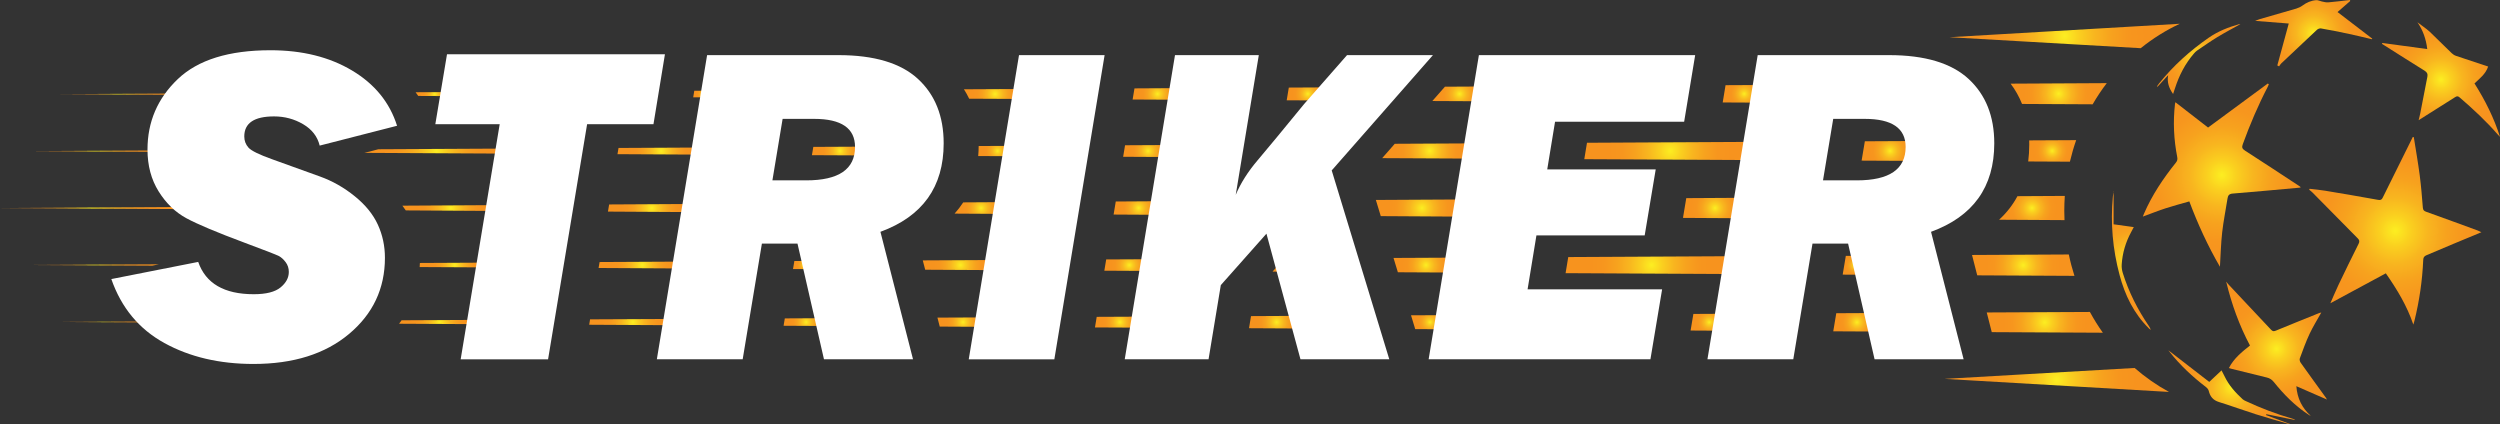 <?xml version="1.0" encoding="UTF-8"?><svg id="Layer_2" xmlns="http://www.w3.org/2000/svg" xmlns:xlink="http://www.w3.org/1999/xlink" viewBox="0 0 1390.82 235.9"><rect x="0" y="0" width="1390.82" height="235.9" fill="#333333" stroke="none"/><defs><style>.cls-1{fill:url(#radial-gradient-39);}.cls-2{fill:url(#radial-gradient-46);}.cls-3{fill:url(#radial-gradient-7);}.cls-4{fill:url(#radial-gradient-34);}.cls-5{fill:url(#radial-gradient-10);}.cls-6{fill:url(#radial-gradient-47);}.cls-7{fill:#fff;}.cls-8{fill:url(#radial-gradient-48);}.cls-9{fill:url(#radial-gradient-31);}.cls-10{fill:url(#radial-gradient-28);}.cls-11{fill:url(#radial-gradient-16);}.cls-12{fill:url(#radial-gradient-57);}.cls-13{fill:url(#radial-gradient-50);}.cls-14{fill:url(#radial-gradient-20);}.cls-15{fill:url(#radial-gradient-21);}.cls-16{fill:url(#radial-gradient-8);}.cls-17{fill:url(#radial-gradient-5);}.cls-18{fill:url(#radial-gradient-4);}.cls-19{fill:url(#radial-gradient-40);}.cls-20{fill:url(#radial-gradient-32);}.cls-21{fill:url(#radial-gradient-52);}.cls-22{fill:url(#radial-gradient-54);}.cls-23{fill:url(#radial-gradient-25);}.cls-24{fill:url(#radial-gradient-26);}.cls-25{fill:url(#radial-gradient-22);}.cls-26{fill:url(#radial-gradient-6);}.cls-27{fill:url(#radial-gradient-19);}.cls-28{fill:url(#radial-gradient-12);}.cls-29{fill:url(#radial-gradient-55);}.cls-30{fill:url(#radial-gradient-49);}.cls-31{fill:url(#radial-gradient-41);}.cls-32{fill:url(#radial-gradient-35);}.cls-33{fill:url(#radial-gradient);}.cls-34{fill:url(#radial-gradient-27);}.cls-35{fill:url(#radial-gradient-13);}.cls-36{fill:url(#radial-gradient-43);}.cls-37{fill:url(#radial-gradient-30);}.cls-38{fill:url(#radial-gradient-51);}.cls-39{fill:url(#radial-gradient-24);}.cls-40{fill:url(#radial-gradient-58);}.cls-41{fill:url(#radial-gradient-15);}.cls-42{fill:url(#radial-gradient-2);}.cls-43{fill:url(#radial-gradient-38);}.cls-44{fill:url(#radial-gradient-3);}.cls-45{fill:url(#radial-gradient-56);}.cls-46{fill:url(#radial-gradient-42);}.cls-47{fill:url(#radial-gradient-53);}.cls-48{fill:url(#radial-gradient-45);}.cls-49{fill:url(#radial-gradient-17);}.cls-50{fill:url(#radial-gradient-33);}.cls-51{fill:url(#radial-gradient-14);}.cls-52{fill:url(#radial-gradient-37);}.cls-53{fill:url(#radial-gradient-29);}.cls-54{fill:url(#radial-gradient-59);}.cls-55{fill:url(#radial-gradient-23);}.cls-56{fill:url(#radial-gradient-36);}.cls-57{fill:url(#radial-gradient-11);}.cls-58{fill:url(#radial-gradient-18);}.cls-59{fill:url(#radial-gradient-9);}.cls-60{fill:url(#radial-gradient-44);}</style><radialGradient id="radial-gradient" cx="65.64" cy="52.37" fx="65.64" fy="52.37" r="23.03" gradientUnits="userSpaceOnUse"><stop offset="0" stop-color="#fcee21"/><stop offset=".18" stop-color="#facf1f"/><stop offset=".37" stop-color="#f8b51f"/><stop offset=".57" stop-color="#f7a21e"/><stop offset=".78" stop-color="#f7961e"/><stop offset="1" stop-color="#f7931e"/></radialGradient><radialGradient id="radial-gradient-2" cx="241.79" cy="52.34" fx="241.79" fy="52.34" r="7.53" xlink:href="#radial-gradient"/><radialGradient id="radial-gradient-3" cx="391.5" cy="52.31" fx="391.5" fy="52.31" r="4.34" xlink:href="#radial-gradient"/><radialGradient id="radial-gradient-4" cx="553.63" cy="52.28" fx="553.63" fy="52.28" r="12.44" xlink:href="#radial-gradient"/><radialGradient id="radial-gradient-5" cx="643.98" cy="52.26" fx="643.98" fy="52.26" r="10.07" xlink:href="#radial-gradient"/><radialGradient id="radial-gradient-6" cx="727.61" cy="52.24" fx="727.61" fy="52.24" r="8.72" xlink:href="#radial-gradient"/><radialGradient id="radial-gradient-7" cx="811.97" cy="52.23" fx="811.97" fy="52.23" r="11.08" xlink:href="#radial-gradient"/><radialGradient id="radial-gradient-8" cx="970.36" cy="52.2" fx="970.36" fy="52.2" r="9.15" xlink:href="#radial-gradient"/><radialGradient id="radial-gradient-9" cx="1145.31" cy="52.14" fx="1145.31" fy="52.14" r="19.37" xlink:href="#radial-gradient"/><radialGradient id="radial-gradient-10" cx="52.9" cy="84.08" fx="52.9" fy="84.08" r="25.71" xlink:href="#radial-gradient"/><radialGradient id="radial-gradient-11" cx="242.84" cy="84.05" fx="242.84" fy="84.05" r="28.38" xlink:href="#radial-gradient"/><radialGradient id="radial-gradient-12" cx="367.81" cy="84.05" fx="367.81" fy="84.05" r="17.24" xlink:href="#radial-gradient"/><radialGradient id="radial-gradient-13" cx="554.98" cy="84.02" fx="554.98" fy="84.02" r="7.9" xlink:href="#radial-gradient"/><radialGradient id="radial-gradient-14" cx="638.73" cy="84.01" fx="638.73" fy="84.01" r="10.1" xlink:href="#radial-gradient"/><radialGradient id="radial-gradient-15" cx="795.4" cy="83.99" fx="795.4" fy="83.99" r="18.95" xlink:href="#radial-gradient"/><radialGradient id="radial-gradient-16" cx="929.24" cy="83.98" fx="929.24" fy="83.98" r="34.03" xlink:href="#radial-gradient"/><radialGradient id="radial-gradient-17" cx="1141.7" cy="83.96" fx="1141.7" fy="83.96" r="10.34" xlink:href="#radial-gradient"/><radialGradient id="radial-gradient-18" cx="50.33" cy="115.74" fx="50.33" fy="115.74" r="35.59" xlink:href="#radial-gradient"/><radialGradient id="radial-gradient-19" cx="250.79" cy="115.73" fx="250.79" fy="115.73" r="19.09" xlink:href="#radial-gradient"/><radialGradient id="radial-gradient-20" cx="362.57" cy="115.73" fx="362.57" fy="115.73" r="17.29" xlink:href="#radial-gradient"/><radialGradient id="radial-gradient-21" cx="545.83" cy="115.73" fx="545.83" fy="115.73" r="10.7" xlink:href="#radial-gradient"/><radialGradient id="radial-gradient-22" cx="633.49" cy="115.72" fx="633.49" fy="115.72" r="10.23" xlink:href="#radial-gradient"/><radialGradient id="radial-gradient-23" cx="791.06" cy="115.73" fx="791.06" fy="115.73" r="18.44" xlink:href="#radial-gradient"/><radialGradient id="radial-gradient-24" cx="954.12" cy="115.72" fx="954.12" fy="115.72" r="13.23" xlink:href="#radial-gradient"/><radialGradient id="radial-gradient-25" cx="1130.43" cy="115.73" fx="1130.43" fy="115.73" r="13.78" xlink:href="#radial-gradient"/><radialGradient id="radial-gradient-26" cx="52.47" cy="147.42" fx="52.47" fy="147.42" r="25.41" xlink:href="#radial-gradient"/><radialGradient id="radial-gradient-27" cx="252.95" cy="147.44" fx="252.95" fy="147.44" r="13.8" xlink:href="#radial-gradient"/><radialGradient id="radial-gradient-28" cx="357.31" cy="147.44" fx="357.31" fy="147.44" r="17.24" xlink:href="#radial-gradient"/><radialGradient id="radial-gradient-29" cx="534.32" cy="147.46" fx="534.32" fy="147.46" r="14.95" xlink:href="#radial-gradient"/><radialGradient id="radial-gradient-30" cx="447.49" cy="147.45" fx="447.49" fy="147.45" r="4.74" xlink:href="#radial-gradient"/><radialGradient id="radial-gradient-31" cx="628.24" cy="147.47" fx="628.24" fy="147.47" r="10.08" xlink:href="#radial-gradient"/><radialGradient id="radial-gradient-32" cx="793.31" cy="147.48" fx="793.31" fy="147.48" r="13.1" xlink:href="#radial-gradient"/><radialGradient id="radial-gradient-33" cx="712.52" cy="147.48" fx="712.52" fy="147.48" r="4.14" xlink:href="#radial-gradient"/><radialGradient id="radial-gradient-34" cx="918.79" cy="147.49" fx="918.79" fy="147.49" r="33.98" xlink:href="#radial-gradient"/><radialGradient id="radial-gradient-35" cx="1032.07" cy="147.6" fx="1032.07" fy="147.6" r="6.15" xlink:href="#radial-gradient"/><radialGradient id="radial-gradient-36" cx="1125.58" cy="147.52" fx="1125.58" fy="147.52" r="20.58" xlink:href="#radial-gradient"/><radialGradient id="radial-gradient-37" cx="57.08" cy="179.12" fx="57.08" fy="179.12" r="16.97" xlink:href="#radial-gradient"/><radialGradient id="radial-gradient-38" cx="244.57" cy="179.15" fx="244.57" fy="179.15" r="15.98" xlink:href="#radial-gradient"/><radialGradient id="radial-gradient-39" cx="352.06" cy="179.18" fx="352.06" fy="179.18" r="17.22" xlink:href="#radial-gradient"/><radialGradient id="radial-gradient-40" cx="623.01" cy="179.22" fx="623.01" fy="179.22" r="10.03" xlink:href="#radial-gradient"/><radialGradient id="radial-gradient-41" cx="535.76" cy="179.2" fx="535.76" fy="179.2" r="10.24" xlink:href="#radial-gradient"/><radialGradient id="radial-gradient-42" cx="448.49" cy="179.19" fx="448.49" fy="179.19" r="9.02" xlink:href="#radial-gradient"/><radialGradient id="radial-gradient-43" cx="710.25" cy="179.25" fx="710.25" fy="179.25" r="11.16" xlink:href="#radial-gradient"/><radialGradient id="radial-gradient-44" cx="795.53" cy="179.25" fx="795.53" fy="179.25" r="7.96" xlink:href="#radial-gradient"/><radialGradient id="radial-gradient-45" cx="950.91" cy="179.28" fx="950.91" fy="179.28" r="8.07" xlink:href="#radial-gradient"/><radialGradient id="radial-gradient-46" cx="1033.06" cy="179.3" fx="1033.06" fy="179.3" r="10" xlink:href="#radial-gradient"/><radialGradient id="radial-gradient-47" cx="1137.57" cy="179.33" fx="1137.57" fy="179.33" r="23.2" xlink:href="#radial-gradient"/><radialGradient id="radial-gradient-48" cx="467.29" cy="84.03" fx="467.29" fy="84.03" r="11.16" xlink:href="#radial-gradient"/><radialGradient id="radial-gradient-49" cx="1051.51" cy="83.98" fx="1051.51" fy="83.98" r="11.86" xlink:href="#radial-gradient"/><radialGradient id="radial-gradient-50" cx="1148.6" cy="20.02" fx="1148.6" fy="20.02" r="45.57" xlink:href="#radial-gradient"/><radialGradient id="radial-gradient-51" cx="1144.24" cy="211.38" fx="1144.24" fy="211.38" r="44.4" xlink:href="#radial-gradient"/><radialGradient id="radial-gradient-52" cx="1332.56" cy="128.4" fx="1332.56" fy="128.4" r="50.08" xlink:href="#radial-gradient"/><radialGradient id="radial-gradient-53" cx="1236.05" cy="97.41" fx="1236.05" fy="97.41" r="47.59" xlink:href="#radial-gradient"/><radialGradient id="radial-gradient-54" cx="1266.52" cy="194.03" fx="1266.52" fy="194.03" r="33.02" xlink:href="#radial-gradient"/><radialGradient id="radial-gradient-55" cx="1358" cy="44.26" fx="1358" fy="44.26" r="32.36" xlink:href="#radial-gradient"/><radialGradient id="radial-gradient-56" cx="1287.16" cy="18.45" fx="1287.16" fy="18.45" r="26.48" xlink:href="#radial-gradient"/><radialGradient id="radial-gradient-57" cx="1241.64" cy="215.4" fx="1241.64" fy="215.4" r="28.86" xlink:href="#radial-gradient"/><radialGradient id="radial-gradient-58" cx="1185.69" cy="144.91" fx="1185.69" fy="144.91" r="28.37" xlink:href="#radial-gradient"/><radialGradient id="radial-gradient-59" cx="1223.19" cy="32.85" fx="1223.19" fy="32.85" r="21.41" xlink:href="#radial-gradient"/></defs><g id="Layer_1-2"><g><g><g><path class="cls-33" d="M98.2,52.03c-.14,.23-.28,.45-.41,.68l-64.71-.32,65.13-.35Z"/><path class="cls-42" d="M252.38,51.21l-.38,2.26-19.32-.09c-.46-.69-.95-1.38-1.47-2.06l21.18-.11Z"/><polygon class="cls-44" points="397.34 50.43 396.71 54.19 385.65 54.15 386.25 50.49 397.34 50.43"/><path class="cls-18" d="M571,49.49l-.92,5.57-30.91-.15c-.86-1.81-1.83-3.56-2.9-5.24l34.74-.18Z"/><polygon class="cls-17" points="657.86 49.02 656.78 55.5 630.11 55.36 631.14 49.17 657.86 49.02"/><path class="cls-26" d="M739.4,48.59l-5.14,5.87-.08,.08-.06,.09c-.35,.43-.69,.84-1.03,1.26l-17.26-.09,1.17-7.08,22.4-.12Z"/><polygon class="cls-3" points="827.1 48.11 825.73 56.34 796.84 56.2 803.85 48.23 827.1 48.11"/><polygon class="cls-16" points="982.33 47.28 980.7 57.11 958.39 57 959.97 47.39 982.33 47.28"/><path class="cls-59" d="M1172.06,46.25c-2.86,3.73-5.48,7.68-7.86,11.78l-39.28-.2c-1.63-4.07-3.75-7.85-6.36-11.29l53.5-.29Z"/><path class="cls-5" d="M89.27,84.46l-72.73-.38,72.71-.38v.15c0,.2,0,.41,.02,.61Z"/><polygon class="cls-57" points="282.95 82.65 282.49 85.46 202.73 85.04 210.52 83.03 210.53 83.03 282.95 82.65"/><polygon class="cls-28" points="392.1 82.06 391.46 86.03 343.52 85.77 344.1 82.31 392.1 82.06"/><path class="cls-35" d="M565.77,81.13l-.95,5.79-20.62-.11c.17-1.81,.25-3.67,.26-5.57l21.31-.11Z"/><polygon class="cls-51" points="652.62 80.67 651.51 87.36 624.84 87.22 625.9 80.81 652.62 80.67"/><polygon class="cls-41" points="821.86 79.75 820.46 88.24 768.94 87.98 775.95 79.99 775.96 79.99 821.86 79.75"/><polygon class="cls-11" points="977.1 78.92 975.42 89.05 941.7 88.87 923.24 88.77 881.38 88.56 882.89 79.42 977.1 78.92"/><path class="cls-49" d="M1155.04,77.96c-1.37,3.89-2.53,7.91-3.49,11.99l-23.2-.12c.38-3.03,.58-6.16,.58-9.43,0-.78-.02-1.55-.03-2.3l26.14-.14Z"/><path class="cls-58" d="M100.66,116.32L0,115.74l99.72-.58c.29,.4,.61,.78,.94,1.17Z"/><path class="cls-27" d="M277.73,114.1l-.54,3.27-51.44-.31c-.6-.89-1.23-1.77-1.9-2.64l53.88-.32Z"/><polygon class="cls-14" points="386.91 113.47 386.16 118 338.22 117.72 338.88 113.74 386.91 113.47"/><path class="cls-15" d="M560.59,112.44l-1.07,6.57h-.02l-28.44-.17c1.78-1.97,3.38-4.05,4.81-6.25l24.72-.15Z"/><polygon class="cls-25" points="647.46 111.93 646.2 119.52 619.53 119.36 620.73 112.1 620.74 112.1 647.46 111.93"/><polygon class="cls-55" points="816.7 110.95 815.12 120.52 768.16 120.24 765.43 111.24 816.7 110.95"/><polygon class="cls-39" points="971.95 110.03 970.08 121.42 936.29 121.22 938.12 110.23 938.14 110.23 971.95 110.03"/><path class="cls-23" d="M1148.42,117.15c0,1.78,.05,3.55,.12,5.31l-36.39-.22c4.18-3.82,7.59-8.2,10.21-13.1l26.35-.15c-.18,2.69-.29,5.42-.29,8.15Z"/><polygon class="cls-24" points="88.41 147.05 84.78 147.79 84.69 147.79 16.54 147.42 88.41 147.05"/><path class="cls-34" d="M272.42,146.1l-.45,2.67-38.5-.2c.06-.75,.09-1.5,.12-2.27l38.82-.2Z"/><polygon class="cls-10" points="381.62 145.53 380.99 149.36 333.01 149.09 333.57 145.78 381.62 145.53"/><polygon class="cls-53" points="555.28 144.64 554.34 150.28 514.71 150.06 513.37 144.86 555.28 144.64"/><polygon class="cls-37" points="453.79 149.74 441.18 149.68 441.92 145.22 452.74 145.16 453.79 149.74"/><polygon class="cls-9" points="642.12 144.2 641.04 150.74 614.37 150.6 615.41 144.33 642.12 144.2"/><polygon class="cls-20" points="811.36 143.32 809.97 151.64 777.7 151.47 777.68 151.47 775.25 143.5 811.36 143.32"/><polygon class="cls-50" points="717.07 151.15 707.96 151.09 714.41 143.83 714.43 143.83 715.09 143.81 717.07 151.15"/><polygon class="cls-4" points="966.59 142.52 964.95 152.46 964.93 152.46 870.98 151.97 872.46 143.01 966.59 142.52"/><polygon class="cls-32" points="1039 152.86 1025.14 152.78 1026.88 142.34 1036.58 142.34 1039 152.86"/><path class="cls-56" d="M1154.07,153.47l-54.08-.29-2.9-11.33,53.85-.28c.83,4.05,1.89,8.03,3.13,11.9Z"/><path class="cls-52" d="M81.08,179.36l-48-.25,47.62-.23c.11,.15,.23,.32,.38,.48Z"/><path class="cls-43" d="M267.14,177.96l-.4,2.38-44.73-.23c.49-.65,.95-1.29,1.4-1.93l43.73-.22Z"/><polygon class="cls-1" points="376.35 177.43 375.76 180.93 327.78 180.67 328.27 177.66 376.35 177.43"/><polygon class="cls-19" points="636.85 176.15 635.82 182.29 609.16 182.16 610.13 176.27 636.85 176.15"/><polygon class="cls-31" points="550 176.57 549.12 181.83 522.8 181.69 521.52 176.7 550 176.57"/><polygon class="cls-46" points="461.05 181.37 435.93 181.23 436.61 177.13 460.04 177.01 460.05 177.01 461.05 181.37"/><polygon class="cls-36" points="725.64 182.77 694.86 182.6 695.97 175.86 723.73 175.72 725.64 182.77"/><polygon class="cls-60" points="806.07 175.31 804.77 183.18 787.32 183.09 784.99 175.41 806.07 175.31"/><polygon class="cls-48" points="961.29 174.55 959.73 184 940.52 183.89 942.07 174.65 961.29 174.55"/><polygon class="cls-2" points="1046.23 184.46 1019.89 184.32 1021.57 174.25 1043.86 174.14 1046.23 184.46"/><path class="cls-6" d="M1169.86,185.1l-61.79-.32-2.79-10.95,57.39-.28c2.18,4.02,4.58,7.86,7.2,11.55Z"/><path class="cls-8" d="M482.87,82.4c0,1.06,0,2.53-.49,4.08l-30.68-.15,.77-4.61,30.39-.15c.02,.29,.02,.57,.02,.83Z"/><path class="cls-30" d="M1067.34,82.4c0,1.74,0,4.58-2.17,7.11l-29.5-.15,1.8-10.76,29.19-.15c.68,1.44,.68,2.9,.68,3.96Z"/><path class="cls-13" d="M1212.69,13.22c-7.77,3.62-15.06,8.2-21.74,13.59l-106.43-6.11,128.18-7.48Z"/><path class="cls-38" d="M1206.67,218.04l-124.86-7.26,105.74-6.07c5.87,5.11,12.28,9.6,19.12,13.33Z"/></g><g><path class="cls-21" d="M1342.86,76.26c1.12,7.13,2.38,14.24,3.32,21.39,.78,5.95,1.23,11.94,1.72,17.92,.11,1.32,.65,1.82,1.89,2.26,9.55,3.4,19.06,6.91,28.57,10.39,.63,.23,1.22,.57,2.1,.98-5.37,2.23-10.48,4.33-15.58,6.47-4.99,2.09-9.95,4.26-14.96,6.32-1.28,.52-1.75,1.21-1.81,2.6-.49,11.47-2.14,22.78-4.9,33.94-.13,.53-.31,1.06-.6,2.05-3.56-10.47-9.01-19.48-15.31-28.52-10.25,5.53-20.46,11.04-30.85,16.65,1.54-3.49,2.95-6.96,4.57-10.34,3.64-7.61,7.34-15.2,11.13-22.74,.65-1.3,.49-2.05-.47-3.02-8.46-8.52-16.87-17.09-25.31-25.63-.52-.52-1.14-.95-1.71-1.42,.08-.18,.15-.35,.23-.53,2.88,.35,5.77,.59,8.63,1.07,9.84,1.64,19.67,3.31,29.49,5.09,1.42,.26,2-.07,2.58-1.26,5.13-10.42,10.3-20.81,15.47-31.2,.41-.83,.81-1.65,1.21-2.48,.2,.01,.39,.02,.59,.03Z"/><path class="cls-47" d="M1210.22,56.85c6.18,4.79,12.4,9.62,18.19,14.11,11.38-8.39,22.32-16.46,33.27-24.52,.18,.16,.35,.32,.53,.48-.19,.45-.36,.91-.59,1.35-5.38,10.32-9.89,20.98-13.87,31.88-.65,1.78-.44,2.59,1.23,3.66,10.15,6.51,20.2,13.17,30.29,19.78,.21,.14,.39,.3,.74,.58-.33,.11-.52,.23-.72,.24-12.4,1.12-24.79,2.28-37.2,3.28-2.07,.17-2.61,1.11-2.88,2.83-.96,6.24-2.25,12.44-2.95,18.7-.7,6.26-.85,12.58-1.25,19.18-6.78-11.66-12.29-23.7-17.04-36.35-4.51,1.3-8.9,2.44-13.2,3.84-4.23,1.38-8.36,3.04-12.66,4.61,.22-.56,.42-1.11,.66-1.65,4.47-10.34,10.7-19.62,17.76-28.41,.78-.96,.96-1.83,.72-3.05-1.91-9.79-2.39-19.65-1.24-29.57,.05-.42,.19-.82,.22-.96Z"/><path class="cls-22" d="M1251.72,192.22c-5.97-11.24-10.22-23.05-13.23-35.53,.35,.44,.66,.9,1.05,1.31,7.97,8.47,15.97,16.91,23.9,25.42,.9,.96,1.52,1,2.71,.51,8.02-3.33,16.09-6.55,24.14-9.8,.33-.13,.69-.17,1.12-.27-2.24,4.03-4.63,7.83-6.52,11.86-2.07,4.43-3.73,9.05-5.43,13.63-.25,.68,.01,1.8,.46,2.43,4.65,6.55,9.39,13.04,14.09,19.55,.21,.29,.36,.63,.55,.95-5.6-2.44-11.15-4.86-17.04-7.43,.52,6.86,3.21,12.14,8.04,16.54-.32-.16-.66-.3-.96-.5-7.69-4.97-13.99-11.37-19.65-18.41-1.04-1.29-2.22-2.06-3.84-2.45-6.56-1.57-13.11-3.22-19.66-4.85-.47-.12-.94-.27-1.46-.43,2.73-5.31,7.15-8.92,11.73-12.52Z"/><path class="cls-29" d="M1350.35,27.29c-.65-5.38-2.31-10.35-5.47-14.92,1.16,.86,2.32,1.71,3.46,2.58,1.14,.88,2.35,1.71,3.38,2.7,4.1,3.95,8.12,7.97,12.22,11.92,.68,.66,1.58,1.23,2.48,1.53,5.89,2.01,11.81,3.93,17.82,5.92-1.48,4.28-4.68,6.59-7.61,9.39,5.9,9.34,10.84,19.16,14.2,29.75-.41-.43-.83-.84-1.21-1.28-6.5-7.47-13.72-14.21-21.24-20.67-.94-.81-1.54-.8-2.57-.13-6.55,4.2-13.15,8.32-20.25,12.79,.37-1.55,.66-2.56,.86-3.6,1.34-6.86,2.64-13.72,4-20.58,.3-1.52-.13-2.47-1.52-3.33-7.42-4.6-14.78-9.3-22.16-13.96-.51-.32-1.02-.64-1.54-.96,.04-.18,.08-.36,.12-.53,8.31,1.12,16.62,2.25,25.04,3.39Z"/><path class="cls-45" d="M1266.93,36.4c2.09-7.68,4.19-15.35,6.36-23.31-5.82-.46-12.03-.95-18.71-1.48,1.03-.39,1.7-.7,2.4-.91,6.84-1.98,13.69-3.91,20.52-5.93,1.22-.36,2.45-.95,3.46-1.7,2.29-1.69,4.8-2.78,7.63-2.98,1.02-.07,2.08,.53,3.14,.74,1.18,.23,2.39,.58,3.56,.48,4-.34,7.99-.86,11.98-1.31,.08,.18,.17,.35,.25,.53-2.36,2.06-4.72,4.12-7.08,6.17,6.5,4.98,12.9,9.89,19.31,14.8-.06,.11-.12,.22-.19,.33-4.37-1.02-8.72-2.12-13.11-3.05-5.06-1.08-10.14-2.07-15.23-2.97-.7-.12-1.73,.28-2.27,.79-6.64,6.18-13.23,12.42-19.81,18.66-.49,.46-.82,1.09-1.22,1.65-.33-.17-.65-.33-.98-.5Z"/><path class="cls-12" d="M1235.9,206.04c.72,1.41,1.25,2.39,1.73,3.39,2.37,4.97,6.01,8.98,10.03,12.69,.49,.45,1.15,.74,1.77,1.03,8.4,3.91,17.02,7.24,25.96,9.78,.54,.15,1.07,.34,1.54,.77-5.36-1.09-10.73-2.19-16.09-3.28-.06,.17-.12,.34-.19,.51,4.52,1.67,9.03,3.35,13.41,4.97-.2-.02-.63,.01-1.01-.1-6.1-1.78-12.23-3.48-18.29-5.4-6.78-2.15-13.45-4.62-20.24-6.72-3.29-1.02-4.98-3.05-5.73-6.21-.19-.8-.88-1.62-1.57-2.15-7.5-5.75-14.35-12.13-20.18-19.53-.31-.39-.61-.78-.69-.89,7.44,5.75,15.14,11.71,22.72,17.57,2.43-2.29,4.5-4.23,6.84-6.43Z"/><path class="cls-40" d="M1175.85,106.28v18.5c3.72,.52,7.38,1.03,11.23,1.56-.54,1.02-.98,1.89-1.45,2.75-3.07,5.65-4.87,11.68-5.27,18.06-.1,1.55,.13,3.21,.6,4.71,3.29,10.55,8.24,20.33,14.49,29.49,.44,.65,.84,1.33,1.04,2.21-.34-.29-.69-.56-1.01-.87-8.42-8.33-13.31-18.45-16.31-29.7-3.83-14.36-5.11-28.86-3.73-43.61,.1-1.04,.34-2.06,.52-3.09-.03,0-.07,0-.1,0Z"/><path class="cls-54" d="M1246.4,13.42c-4.34,2.43-8.63,4.68-12.75,7.18-3.92,2.38-7.67,5.03-11.46,7.6-.61,.41-1.13,.98-1.62,1.54-4.93,5.71-8.27,12.26-10.56,19.35-.3,.94-.62,1.88-1.06,3.2-2.34-3.31-3.46-6.57-2.74-10.48-1.98,2.14-3.95,4.28-5.93,6.43-.1-.06-.21-.13-.31-.19,.38-.53,.74-1.08,1.15-1.59,7.92-9.86,17.21-18.25,27.67-25.49,5.17-3.58,10.82-5.81,16.8-7.49,.22-.06,.46-.04,.8-.06Z"/></g></g><g><path class="cls-7" d="M220.9,69.97l-43.05,11.03c-1.23-5.04-4.29-9.01-9.2-11.9-4.91-2.89-10.3-4.34-16.19-4.34-11.04,0-16.56,3.72-16.56,11.16,0,2.4,.78,4.46,2.33,6.2,1.55,1.74,5.93,3.89,13.12,6.46l26.6,9.59c6.95,2.49,13.41,6.15,19.38,10.98,5.98,4.83,10.27,10.12,12.89,15.86,2.62,5.74,3.93,11.87,3.93,18.39,0,17.09-6.64,31.21-19.93,42.36-13.29,11.15-31.01,16.72-53.17,16.72-18.97,0-35.51-3.88-49.61-11.65-14.11-7.77-23.94-19.63-29.5-35.58l48.33-9.54c4.17,11.98,14.47,17.97,30.91,17.97,6.87,0,11.84-1.26,14.9-3.78,3.07-2.52,4.6-5.39,4.6-8.62,0-2.06-.59-3.88-1.78-5.45-1.19-1.57-2.45-2.71-3.8-3.41-1.35-.7-7.7-3.17-19.06-7.4-15.37-5.73-26.14-10.26-32.32-13.6s-11.33-8.32-15.46-14.93c-4.13-6.61-6.2-14.37-6.2-23.29,0-15.44,5.62-28.51,16.86-39.21,11.24-10.7,28.43-16.04,51.58-16.04,17.66,0,32.79,3.76,45.38,11.28,12.59,7.52,20.93,17.77,25.02,30.74Z"/><path class="cls-7" d="M326.62,69.11l-21.71,130.78h-48.63l21.71-130.78h-35.81l6.5-38.92h121.24l-6.38,38.92h-36.92Z"/><path class="cls-7" d="M489.81,128.97l18.13,70.91h-49.54l-14.73-64.34h-19.81l-10.69,64.34h-47.75l27.96-169.21h73.1c19.87,0,34.59,4.4,44.16,13.2,9.57,8.8,14.35,20.76,14.35,35.88,0,24.21-11.73,40.62-35.18,49.21Zm-60.1-28.63h18.83c18.09,0,27.14-6.2,27.14-18.59,0-10.41-7.59-15.62-22.78-15.62h-17.51l-5.68,34.21Z"/><path class="cls-7" d="M614.52,30.68l-27.96,169.21h-47.62l27.96-169.21h47.62Z"/><path class="cls-7" d="M740.87,94.82l32.03,105.06h-49.41l-18.93-69.88-25.39,28.62-6.82,41.26h-46.63l27.96-169.21h46.63l-12.84,77.73c2.7-6.43,6.73-12.81,12.08-19.12,5.36-6.31,14.02-16.79,25.99-31.43l23.85-27.18h47.79l-56.31,64.14Z"/><path class="cls-7" d="M924.68,160.96l-6.5,38.92h-123.39l27.96-169.21h120.32l-6.13,37.06h-71.82l-4.35,26.53h60.35l-6.13,36.69h-60.23l-4.92,30h74.83Z"/><path class="cls-7" d="M1074.29,128.97l18.13,70.91h-49.54l-14.73-64.34h-19.81l-10.69,64.34h-47.75l27.96-169.21h73.1c19.87,0,34.59,4.4,44.16,13.2,9.57,8.8,14.35,20.76,14.35,35.88,0,24.21-11.72,40.62-35.17,49.21Zm-60.1-28.63h18.83c18.1,0,27.14-6.2,27.14-18.59,0-10.41-7.59-15.62-22.78-15.62h-17.51l-5.68,34.21Z"/></g></g></g></svg>